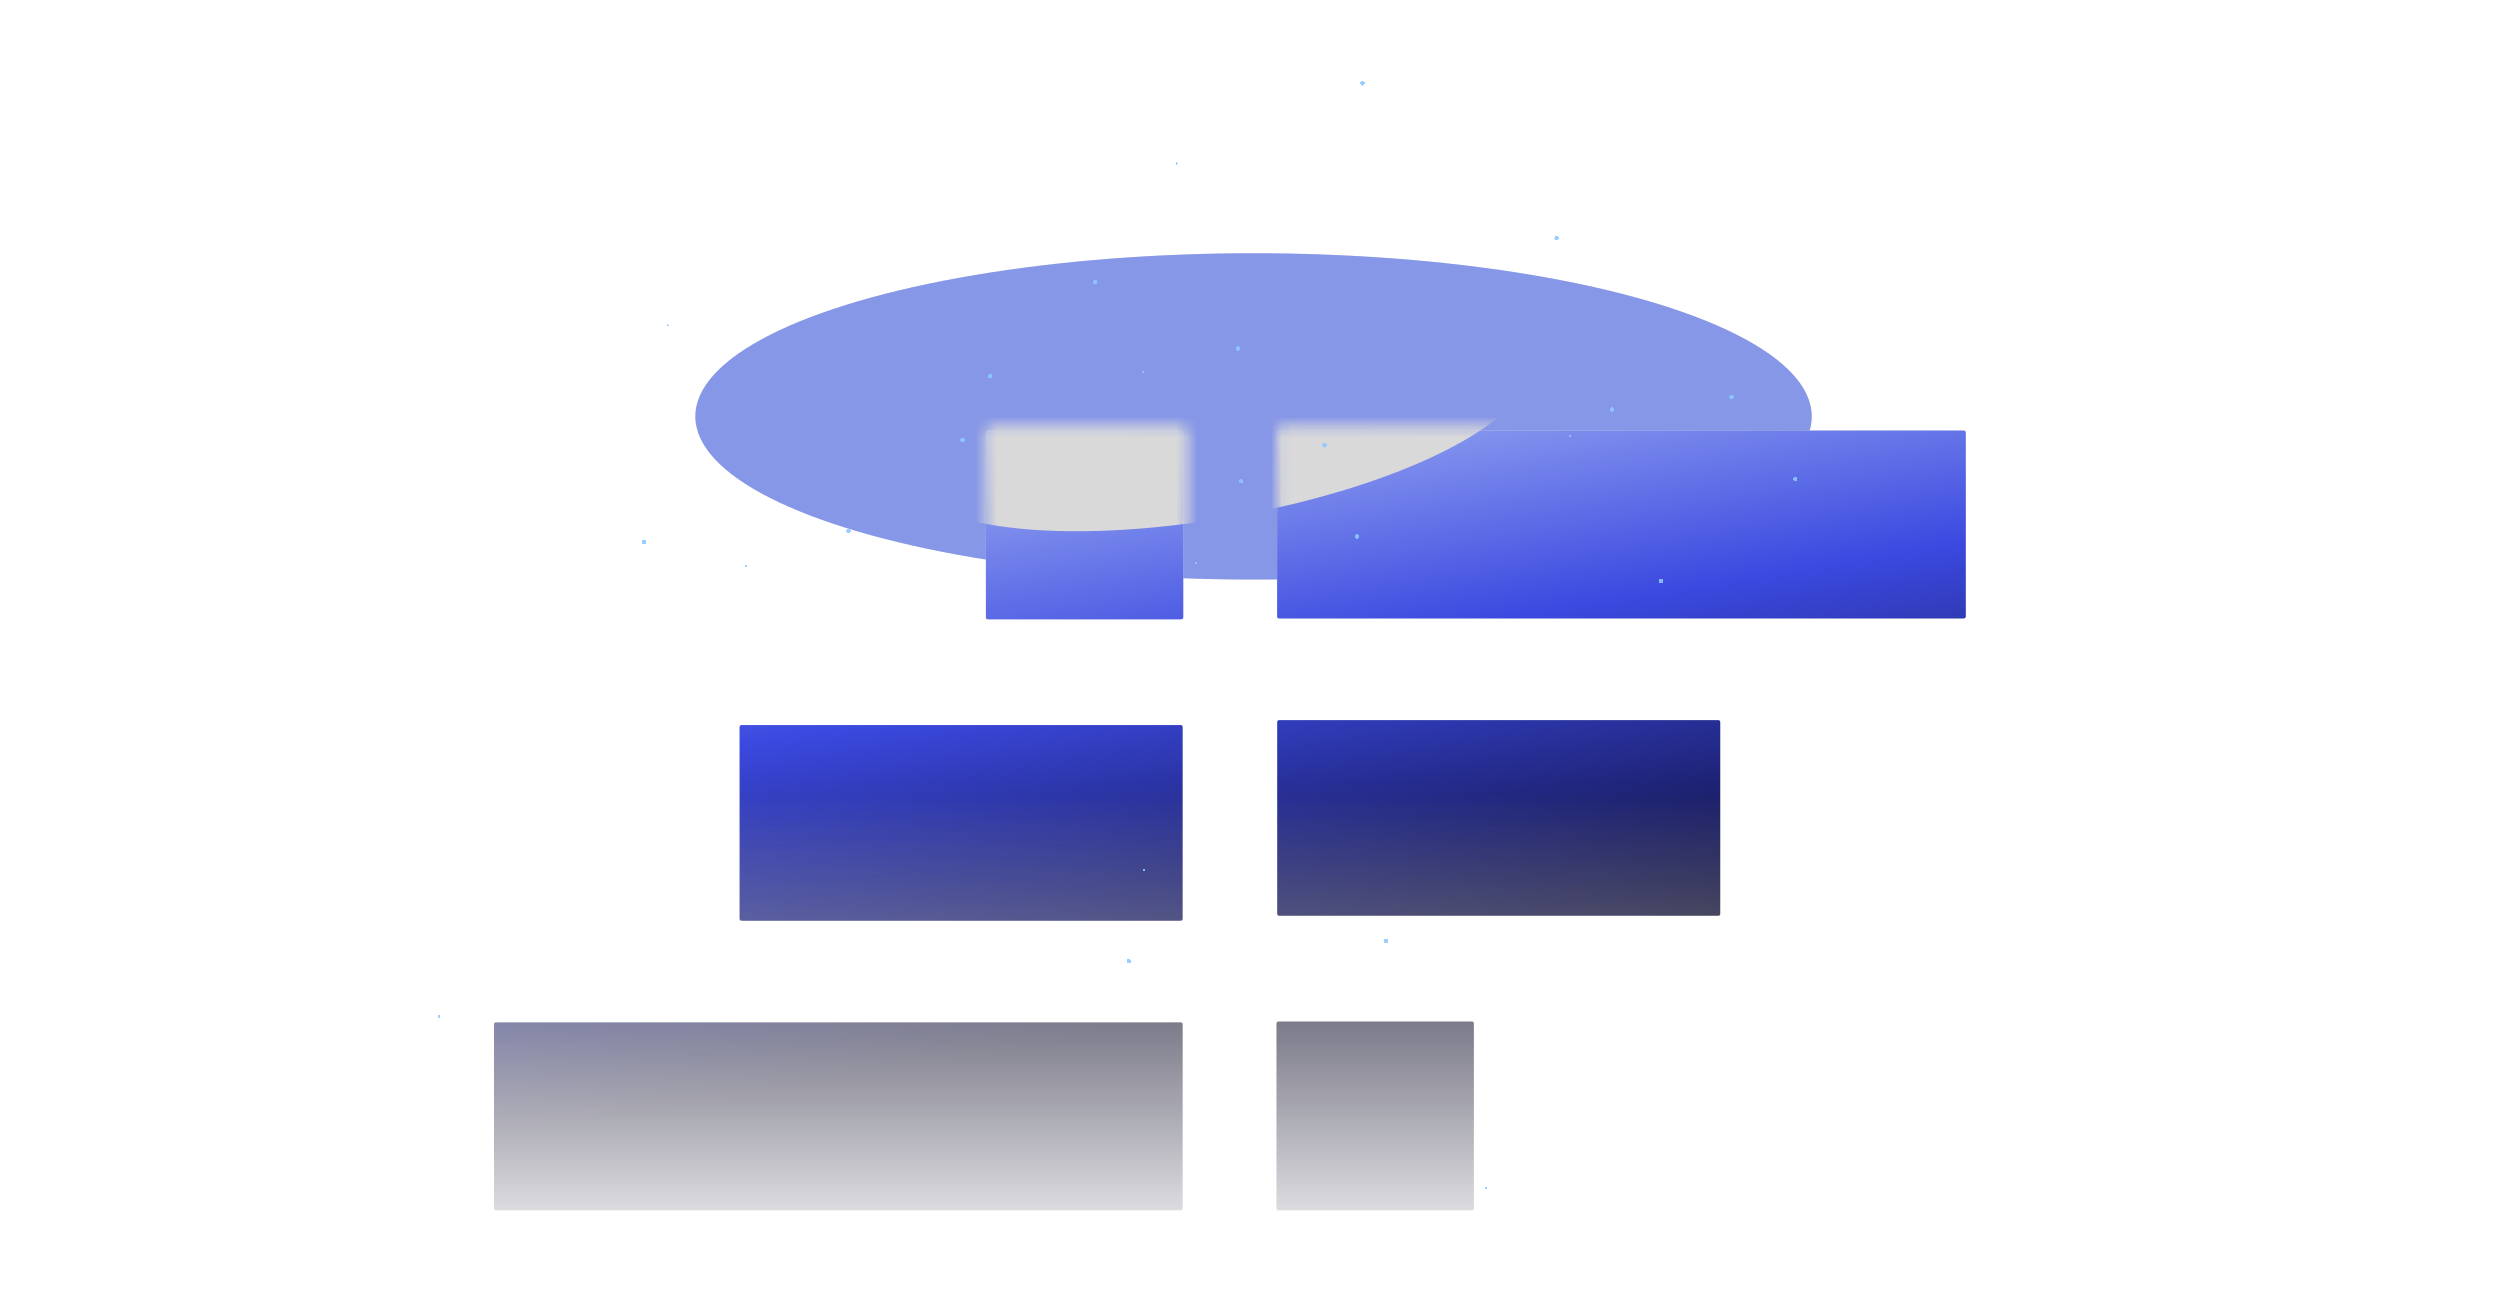 <svg width="237" height="123" viewBox="0 0 237 123" fill="none" xmlns="http://www.w3.org/2000/svg">
    <g opacity="0.4" filter="url(#filter0_f_3001_9148)">
    <ellipse cx="118.836" cy="39.475" rx="52.916" ry="15.468" fill="#435CDA"/>
    </g>
    <g opacity="0.4" filter="url(#filter1_f_3001_9148)">
    <ellipse cx="118.836" cy="39.475" rx="52.916" ry="15.468" fill="#435CDA"/>
    </g>
    <mask id="mask0_3001_9148" style="mask-type:alpha" maskUnits="userSpaceOnUse" x="32" y="23" width="170" height="100">
    <rect x="32.055" y="23.03" width="169.33" height="99.97" fill="url(#paint0_linear_3001_9148)"/>
    </mask>
    <g mask="url(#mask0_3001_9148)">
    <g filter="url(#filter2_i_3001_9148)">
    <path fill-rule="evenodd" clip-rule="evenodd" d="M93.952 40.614C93.852 40.614 93.802 40.614 93.763 40.634C93.73 40.651 93.702 40.678 93.685 40.712C93.666 40.75 93.666 40.8 93.666 40.9V58.221C93.666 58.321 93.666 58.371 93.685 58.409C93.702 58.443 93.73 58.47 93.763 58.487C93.802 58.507 93.852 58.507 93.952 58.507H112.09C112.19 58.507 112.24 58.507 112.278 58.487C112.312 58.47 112.339 58.443 112.356 58.409C112.376 58.371 112.376 58.321 112.376 58.221V40.9C112.376 40.8 112.376 40.75 112.356 40.712C112.339 40.678 112.312 40.651 112.278 40.634C112.24 40.614 112.19 40.614 112.09 40.614H93.952ZM186.273 40.614C186.373 40.614 186.423 40.614 186.461 40.634C186.495 40.651 186.522 40.678 186.539 40.712C186.559 40.75 186.559 40.8 186.559 40.9V58.14C186.559 58.24 186.559 58.29 186.539 58.329C186.522 58.362 186.495 58.389 186.461 58.407C186.423 58.426 186.373 58.426 186.273 58.426H121.56C121.46 58.426 121.41 58.426 121.372 58.407C121.339 58.389 121.311 58.362 121.294 58.329C121.275 58.29 121.275 58.24 121.275 58.14V40.9C121.275 40.8 121.275 40.75 121.294 40.712C121.311 40.678 121.339 40.651 121.372 40.634C121.41 40.614 121.46 40.614 121.56 40.614H186.273ZM47.319 114.529C47.219 114.529 47.169 114.529 47.131 114.51C47.097 114.493 47.07 114.465 47.053 114.432C47.033 114.394 47.033 114.344 47.033 114.244V97.003C47.033 96.903 47.033 96.853 47.053 96.815C47.07 96.781 47.097 96.754 47.131 96.737C47.169 96.718 47.219 96.718 47.319 96.718H112.031C112.131 96.718 112.181 96.718 112.219 96.737C112.253 96.754 112.28 96.781 112.298 96.815C112.317 96.853 112.317 96.903 112.317 97.003V114.244C112.317 114.344 112.317 114.394 112.298 114.432C112.28 114.465 112.253 114.493 112.219 114.51C112.181 114.529 112.131 114.529 112.031 114.529H47.319ZM70.604 68.534C70.504 68.534 70.454 68.534 70.416 68.553C70.382 68.57 70.355 68.598 70.338 68.631C70.318 68.67 70.318 68.72 70.318 68.82V86.794C70.318 86.894 70.318 86.944 70.338 86.982C70.355 87.016 70.382 87.043 70.416 87.06C70.454 87.08 70.504 87.08 70.604 87.08H112.03C112.13 87.08 112.18 87.08 112.218 87.06C112.252 87.043 112.279 87.016 112.296 86.982C112.316 86.944 112.316 86.894 112.316 86.794V68.82C112.316 68.72 112.316 68.67 112.296 68.631C112.279 68.598 112.252 68.57 112.218 68.553C112.18 68.534 112.13 68.534 112.03 68.534H70.604ZM162.995 68.065C163.095 68.065 163.145 68.065 163.184 68.084C163.217 68.101 163.245 68.129 163.262 68.162C163.281 68.201 163.281 68.251 163.281 68.351V86.325C163.281 86.425 163.281 86.475 163.262 86.513C163.245 86.547 163.217 86.574 163.184 86.591C163.145 86.611 163.095 86.611 162.995 86.611H121.569C121.469 86.611 121.419 86.611 121.381 86.591C121.347 86.574 121.32 86.547 121.303 86.513C121.283 86.475 121.283 86.425 121.283 86.325V68.351C121.283 68.251 121.283 68.201 121.303 68.162C121.32 68.129 121.347 68.101 121.381 68.084C121.419 68.065 121.469 68.065 121.569 68.065H162.995ZM139.64 96.637C139.74 96.637 139.79 96.637 139.828 96.657C139.862 96.674 139.889 96.701 139.906 96.735C139.926 96.773 139.926 96.823 139.926 96.923V114.244C139.926 114.344 139.926 114.394 139.906 114.432C139.889 114.466 139.862 114.493 139.828 114.51C139.79 114.53 139.74 114.53 139.64 114.53H121.501C121.401 114.53 121.351 114.53 121.313 114.51C121.28 114.493 121.252 114.466 121.235 114.432C121.216 114.394 121.216 114.344 121.216 114.244V96.923C121.216 96.823 121.216 96.773 121.235 96.735C121.252 96.701 121.28 96.674 121.313 96.657C121.351 96.637 121.401 96.637 121.501 96.637H139.64Z" fill="#D9D9D9"/>
    <path fill-rule="evenodd" clip-rule="evenodd" d="M93.952 40.614C93.852 40.614 93.802 40.614 93.763 40.634C93.73 40.651 93.702 40.678 93.685 40.712C93.666 40.75 93.666 40.8 93.666 40.9V58.221C93.666 58.321 93.666 58.371 93.685 58.409C93.702 58.443 93.73 58.47 93.763 58.487C93.802 58.507 93.852 58.507 93.952 58.507H112.09C112.19 58.507 112.24 58.507 112.278 58.487C112.312 58.47 112.339 58.443 112.356 58.409C112.376 58.371 112.376 58.321 112.376 58.221V40.9C112.376 40.8 112.376 40.75 112.356 40.712C112.339 40.678 112.312 40.651 112.278 40.634C112.24 40.614 112.19 40.614 112.09 40.614H93.952ZM186.273 40.614C186.373 40.614 186.423 40.614 186.461 40.634C186.495 40.651 186.522 40.678 186.539 40.712C186.559 40.75 186.559 40.8 186.559 40.9V58.14C186.559 58.24 186.559 58.29 186.539 58.329C186.522 58.362 186.495 58.389 186.461 58.407C186.423 58.426 186.373 58.426 186.273 58.426H121.56C121.46 58.426 121.41 58.426 121.372 58.407C121.339 58.389 121.311 58.362 121.294 58.329C121.275 58.29 121.275 58.24 121.275 58.14V40.9C121.275 40.8 121.275 40.75 121.294 40.712C121.311 40.678 121.339 40.651 121.372 40.634C121.41 40.614 121.46 40.614 121.56 40.614H186.273ZM47.319 114.529C47.219 114.529 47.169 114.529 47.131 114.51C47.097 114.493 47.07 114.465 47.053 114.432C47.033 114.394 47.033 114.344 47.033 114.244V97.003C47.033 96.903 47.033 96.853 47.053 96.815C47.07 96.781 47.097 96.754 47.131 96.737C47.169 96.718 47.219 96.718 47.319 96.718H112.031C112.131 96.718 112.181 96.718 112.219 96.737C112.253 96.754 112.28 96.781 112.298 96.815C112.317 96.853 112.317 96.903 112.317 97.003V114.244C112.317 114.344 112.317 114.394 112.298 114.432C112.28 114.465 112.253 114.493 112.219 114.51C112.181 114.529 112.131 114.529 112.031 114.529H47.319ZM70.604 68.534C70.504 68.534 70.454 68.534 70.416 68.553C70.382 68.57 70.355 68.598 70.338 68.631C70.318 68.67 70.318 68.72 70.318 68.82V86.794C70.318 86.894 70.318 86.944 70.338 86.982C70.355 87.016 70.382 87.043 70.416 87.06C70.454 87.08 70.504 87.08 70.604 87.08H112.03C112.13 87.08 112.18 87.08 112.218 87.06C112.252 87.043 112.279 87.016 112.296 86.982C112.316 86.944 112.316 86.894 112.316 86.794V68.82C112.316 68.72 112.316 68.67 112.296 68.631C112.279 68.598 112.252 68.57 112.218 68.553C112.18 68.534 112.13 68.534 112.03 68.534H70.604ZM162.995 68.065C163.095 68.065 163.145 68.065 163.184 68.084C163.217 68.101 163.245 68.129 163.262 68.162C163.281 68.201 163.281 68.251 163.281 68.351V86.325C163.281 86.425 163.281 86.475 163.262 86.513C163.245 86.547 163.217 86.574 163.184 86.591C163.145 86.611 163.095 86.611 162.995 86.611H121.569C121.469 86.611 121.419 86.611 121.381 86.591C121.347 86.574 121.32 86.547 121.303 86.513C121.283 86.475 121.283 86.425 121.283 86.325V68.351C121.283 68.251 121.283 68.201 121.303 68.162C121.32 68.129 121.347 68.101 121.381 68.084C121.419 68.065 121.469 68.065 121.569 68.065H162.995ZM139.64 96.637C139.74 96.637 139.79 96.637 139.828 96.657C139.862 96.674 139.889 96.701 139.906 96.735C139.926 96.773 139.926 96.823 139.926 96.923V114.244C139.926 114.344 139.926 114.394 139.906 114.432C139.889 114.466 139.862 114.493 139.828 114.51C139.79 114.53 139.74 114.53 139.64 114.53H121.501C121.401 114.53 121.351 114.53 121.313 114.51C121.28 114.493 121.252 114.466 121.235 114.432C121.216 114.394 121.216 114.344 121.216 114.244V96.923C121.216 96.823 121.216 96.773 121.235 96.735C121.252 96.701 121.28 96.674 121.313 96.657C121.351 96.637 121.401 96.637 121.501 96.637H139.64Z" fill="url(#paint1_linear_3001_9148)"/>
    </g>
    <mask id="mask1_3001_9148" style="mask-type:alpha" maskUnits="userSpaceOnUse" x="47" y="40" width="140" height="75">
    <path fill-rule="evenodd" clip-rule="evenodd" d="M93.952 40.614C93.852 40.614 93.802 40.614 93.763 40.634C93.73 40.651 93.703 40.678 93.686 40.712C93.666 40.75 93.666 40.8 93.666 40.9V58.221C93.666 58.321 93.666 58.371 93.686 58.409C93.703 58.443 93.73 58.47 93.763 58.487C93.802 58.507 93.852 58.507 93.952 58.507H112.09C112.19 58.507 112.24 58.507 112.278 58.487C112.312 58.47 112.339 58.443 112.356 58.409C112.376 58.371 112.376 58.321 112.376 58.221V40.9C112.376 40.8 112.376 40.75 112.356 40.712C112.339 40.678 112.312 40.651 112.278 40.634C112.24 40.614 112.19 40.614 112.09 40.614H93.952ZM186.273 40.614C186.373 40.614 186.423 40.614 186.461 40.634C186.495 40.651 186.522 40.678 186.539 40.712C186.559 40.75 186.559 40.8 186.559 40.9V58.14C186.559 58.24 186.559 58.29 186.539 58.329C186.522 58.362 186.495 58.389 186.461 58.407C186.423 58.426 186.373 58.426 186.273 58.426H121.56C121.46 58.426 121.41 58.426 121.372 58.407C121.339 58.389 121.311 58.362 121.294 58.329C121.275 58.29 121.275 58.24 121.275 58.14V40.9C121.275 40.8 121.275 40.75 121.294 40.712C121.311 40.678 121.339 40.651 121.372 40.634C121.41 40.614 121.46 40.614 121.56 40.614H186.273ZM47.321 114.529C47.221 114.529 47.171 114.529 47.133 114.51C47.099 114.493 47.072 114.465 47.055 114.432C47.035 114.394 47.035 114.344 47.035 114.244V97.003C47.035 96.903 47.035 96.853 47.055 96.815C47.072 96.781 47.099 96.754 47.133 96.737C47.171 96.718 47.221 96.718 47.321 96.718H112.033C112.133 96.718 112.183 96.718 112.222 96.737C112.255 96.754 112.282 96.781 112.3 96.815C112.319 96.853 112.319 96.903 112.319 97.003V114.244C112.319 114.344 112.319 114.394 112.3 114.432C112.282 114.465 112.255 114.493 112.222 114.51C112.183 114.529 112.133 114.529 112.033 114.529H47.321ZM70.604 68.534C70.504 68.534 70.454 68.534 70.416 68.553C70.382 68.57 70.355 68.598 70.338 68.631C70.318 68.67 70.318 68.72 70.318 68.82V86.794C70.318 86.894 70.318 86.944 70.338 86.982C70.355 87.016 70.382 87.043 70.416 87.06C70.454 87.08 70.504 87.08 70.604 87.08H112.03C112.13 87.08 112.18 87.08 112.219 87.06C112.252 87.043 112.279 87.016 112.297 86.982C112.316 86.944 112.316 86.894 112.316 86.794V68.82C112.316 68.72 112.316 68.67 112.297 68.631C112.279 68.598 112.252 68.57 112.219 68.553C112.18 68.534 112.13 68.534 112.03 68.534H70.604ZM162.995 68.065C163.096 68.065 163.146 68.065 163.184 68.084C163.217 68.102 163.245 68.129 163.262 68.162C163.281 68.201 163.281 68.251 163.281 68.351V86.325C163.281 86.425 163.281 86.475 163.262 86.513C163.245 86.547 163.217 86.574 163.184 86.591C163.146 86.611 163.096 86.611 162.995 86.611H121.569C121.469 86.611 121.419 86.611 121.381 86.591C121.347 86.574 121.32 86.547 121.303 86.513C121.284 86.475 121.284 86.425 121.284 86.325V68.351C121.284 68.251 121.284 68.201 121.303 68.162C121.32 68.129 121.347 68.102 121.381 68.084C121.419 68.065 121.469 68.065 121.569 68.065H162.995ZM139.64 96.637C139.74 96.637 139.79 96.637 139.828 96.657C139.862 96.674 139.889 96.701 139.906 96.735C139.926 96.773 139.926 96.823 139.926 96.923V114.244C139.926 114.344 139.926 114.394 139.906 114.432C139.889 114.466 139.862 114.493 139.828 114.51C139.79 114.53 139.74 114.53 139.64 114.53H121.502C121.402 114.53 121.352 114.53 121.313 114.51C121.28 114.493 121.252 114.466 121.235 114.432C121.216 114.394 121.216 114.344 121.216 114.244V96.923C121.216 96.823 121.216 96.773 121.235 96.735C121.252 96.701 121.28 96.674 121.313 96.657C121.352 96.637 121.402 96.637 121.502 96.637H139.64Z" fill="#D9D9D9"/>
    <path fill-rule="evenodd" clip-rule="evenodd" d="M93.952 40.614C93.852 40.614 93.802 40.614 93.763 40.634C93.73 40.651 93.703 40.678 93.686 40.712C93.666 40.75 93.666 40.8 93.666 40.9V58.221C93.666 58.321 93.666 58.371 93.686 58.409C93.703 58.443 93.73 58.47 93.763 58.487C93.802 58.507 93.852 58.507 93.952 58.507H112.09C112.19 58.507 112.24 58.507 112.278 58.487C112.312 58.47 112.339 58.443 112.356 58.409C112.376 58.371 112.376 58.321 112.376 58.221V40.9C112.376 40.8 112.376 40.75 112.356 40.712C112.339 40.678 112.312 40.651 112.278 40.634C112.24 40.614 112.19 40.614 112.09 40.614H93.952ZM186.273 40.614C186.373 40.614 186.423 40.614 186.461 40.634C186.495 40.651 186.522 40.678 186.539 40.712C186.559 40.75 186.559 40.8 186.559 40.9V58.14C186.559 58.24 186.559 58.29 186.539 58.329C186.522 58.362 186.495 58.389 186.461 58.407C186.423 58.426 186.373 58.426 186.273 58.426H121.56C121.46 58.426 121.41 58.426 121.372 58.407C121.339 58.389 121.311 58.362 121.294 58.329C121.275 58.29 121.275 58.24 121.275 58.14V40.9C121.275 40.8 121.275 40.75 121.294 40.712C121.311 40.678 121.339 40.651 121.372 40.634C121.41 40.614 121.46 40.614 121.56 40.614H186.273ZM47.321 114.529C47.221 114.529 47.171 114.529 47.133 114.51C47.099 114.493 47.072 114.465 47.055 114.432C47.035 114.394 47.035 114.344 47.035 114.244V97.003C47.035 96.903 47.035 96.853 47.055 96.815C47.072 96.781 47.099 96.754 47.133 96.737C47.171 96.718 47.221 96.718 47.321 96.718H112.033C112.133 96.718 112.183 96.718 112.222 96.737C112.255 96.754 112.282 96.781 112.3 96.815C112.319 96.853 112.319 96.903 112.319 97.003V114.244C112.319 114.344 112.319 114.394 112.3 114.432C112.282 114.465 112.255 114.493 112.222 114.51C112.183 114.529 112.133 114.529 112.033 114.529H47.321ZM70.604 68.534C70.504 68.534 70.454 68.534 70.416 68.553C70.382 68.57 70.355 68.598 70.338 68.631C70.318 68.67 70.318 68.72 70.318 68.82V86.794C70.318 86.894 70.318 86.944 70.338 86.982C70.355 87.016 70.382 87.043 70.416 87.06C70.454 87.08 70.504 87.08 70.604 87.08H112.03C112.13 87.08 112.18 87.08 112.219 87.06C112.252 87.043 112.279 87.016 112.297 86.982C112.316 86.944 112.316 86.894 112.316 86.794V68.82C112.316 68.72 112.316 68.67 112.297 68.631C112.279 68.598 112.252 68.57 112.219 68.553C112.18 68.534 112.13 68.534 112.03 68.534H70.604ZM162.995 68.065C163.096 68.065 163.146 68.065 163.184 68.084C163.217 68.102 163.245 68.129 163.262 68.162C163.281 68.201 163.281 68.251 163.281 68.351V86.325C163.281 86.425 163.281 86.475 163.262 86.513C163.245 86.547 163.217 86.574 163.184 86.591C163.146 86.611 163.096 86.611 162.995 86.611H121.569C121.469 86.611 121.419 86.611 121.381 86.591C121.347 86.574 121.32 86.547 121.303 86.513C121.284 86.475 121.284 86.425 121.284 86.325V68.351C121.284 68.251 121.284 68.201 121.303 68.162C121.32 68.129 121.347 68.102 121.381 68.084C121.419 68.065 121.469 68.065 121.569 68.065H162.995ZM139.64 96.637C139.74 96.637 139.79 96.637 139.828 96.657C139.862 96.674 139.889 96.701 139.906 96.735C139.926 96.773 139.926 96.823 139.926 96.923V114.244C139.926 114.344 139.926 114.394 139.906 114.432C139.889 114.466 139.862 114.493 139.828 114.51C139.79 114.53 139.74 114.53 139.64 114.53H121.502C121.402 114.53 121.352 114.53 121.313 114.51C121.28 114.493 121.252 114.466 121.235 114.432C121.216 114.394 121.216 114.344 121.216 114.244V96.923C121.216 96.823 121.216 96.773 121.235 96.735C121.252 96.701 121.28 96.674 121.313 96.657C121.352 96.637 121.402 96.637 121.502 96.637H139.64Z" fill="url(#paint2_linear_3001_9148)"/>
    </mask>
    <g mask="url(#mask1_3001_9148)">
    <g filter="url(#filter3_f_3001_9148)">
    <ellipse cx="29.968" cy="9.293" rx="29.968" ry="9.293" transform="matrix(0.984 -0.177 0.193 0.981 84.027 36.002)" fill="#D9D9D9"/>
    </g>
    </g>
    </g>
    <g filter="url(#filter4_d_3001_9148)">
    <circle cx="148.811" cy="41.343" r="0.108" fill="#8EC9FF" fill-opacity="0.88" shape-rendering="crispEdges"/>
    </g>
    <g filter="url(#filter5_d_3001_9148)">
    <circle cx="108.454" cy="82.446" r="0.108" fill="#8EC9FF" fill-opacity="0.88" shape-rendering="crispEdges"/>
    </g>
    <g filter="url(#filter6_d_3001_9148)">
    <circle cx="140.874" cy="112.618" r="0.128" fill="#8EC9FF" fill-opacity="0.88" shape-rendering="crispEdges"/>
    </g>
    <g filter="url(#filter7_d_3001_9148)">
    <circle cx="152.806" cy="38.826" r="0.216" fill="#8EC9FF" fill-opacity="0.88" shape-rendering="crispEdges"/>
    </g>
    <g filter="url(#filter8_d_3001_9148)">
    <circle cx="164.144" cy="37.638" r="0.216" fill="#8EC9FF" fill-opacity="0.88" shape-rendering="crispEdges"/>
    </g>
    <g filter="url(#filter9_d_3001_9148)">
    <circle cx="157.47" cy="55.06" r="0.216" fill="#8EC9FF" fill-opacity="0.88" shape-rendering="crispEdges"/>
    </g>
    <g filter="url(#filter10_d_3001_9148)">
    <circle cx="170.193" cy="45.413" r="0.216" fill="#8EC9FF" fill-opacity="0.88" shape-rendering="crispEdges"/>
    </g>
    <g filter="url(#filter11_d_3001_9148)">
    <circle cx="125.562" cy="42.221" r="0.216" fill="#8EC9FF" fill-opacity="0.88" shape-rendering="crispEdges"/>
    </g>
    <g filter="url(#filter12_d_3001_9148)">
    <circle cx="107.011" cy="91.118" r="0.216" fill="#8EC9FF" fill-opacity="0.88" shape-rendering="crispEdges"/>
    </g>
    <g filter="url(#filter13_d_3001_9148)">
    <circle cx="131.388" cy="89.203" r="0.216" fill="#8EC9FF" fill-opacity="0.88" shape-rendering="crispEdges"/>
    </g>
    <g filter="url(#filter14_d_3001_9148)">
    <circle cx="129.171" cy="7.895" r="0.216" fill="#8EC9FF" fill-opacity="0.88" shape-rendering="crispEdges"/>
    </g>
    <g filter="url(#filter15_d_3001_9148)">
    <circle cx="111.555" cy="15.501" r="0.108" fill="#8EC9FF" fill-opacity="0.88" shape-rendering="crispEdges"/>
    </g>
    <g filter="url(#filter16_d_3001_9148)">
    <circle cx="103.814" cy="26.761" r="0.216" fill="#8EC9FF" fill-opacity="0.88" shape-rendering="crispEdges"/>
    </g>
    <g filter="url(#filter17_d_3001_9148)">
    <circle cx="117.38" cy="33.05" r="0.216" fill="#8EC9FF" fill-opacity="0.88" shape-rendering="crispEdges"/>
    </g>
    <g filter="url(#filter18_d_3001_9148)">
    <circle cx="0.108" cy="0.108" r="0.108" transform="matrix(-1 0 0 1 113.453 53.272)" fill="#8EC9FF" fill-opacity="0.88" shape-rendering="crispEdges"/>
    </g>
    <g filter="url(#filter19_d_3001_9148)">
    <circle cx="0.128" cy="0.128" r="0.128" transform="matrix(-1 0 0 1 41.754 96.245)" fill="#8EC9FF" fill-opacity="0.88" shape-rendering="crispEdges"/>
    </g>
    <g filter="url(#filter20_d_3001_9148)">
    <circle cx="0.216" cy="0.216" r="0.216" transform="matrix(-1 0 0 1 91.455 41.48)" fill="#8EC9FF" fill-opacity="0.88" shape-rendering="crispEdges"/>
    </g>
    <g filter="url(#filter21_d_3001_9148)">
    <circle cx="0.216" cy="0.216" r="0.216" transform="matrix(-1 0 0 1 61.264 51.176)" fill="#8EC9FF" fill-opacity="0.88" shape-rendering="crispEdges"/>
    </g>
    <g filter="url(#filter22_d_3001_9148)">
    <circle cx="0.216" cy="0.216" r="0.216" transform="matrix(-1 0 0 1 147.791 22.352)" fill="#8EC9FF" fill-opacity="0.88" shape-rendering="crispEdges"/>
    </g>
    <g filter="url(#filter23_d_3001_9148)">
    <circle cx="0.216" cy="0.216" r="0.216" transform="matrix(-1 0 0 1 94.074 35.454)" fill="#8EC9FF" fill-opacity="0.88" shape-rendering="crispEdges"/>
    </g>
    <g filter="url(#filter24_d_3001_9148)">
    <circle cx="0.108" cy="0.108" r="0.108" transform="matrix(-1 0 0 1 70.84 53.534)" fill="#8EC9FF" fill-opacity="0.88" shape-rendering="crispEdges"/>
    </g>
    <g filter="url(#filter25_d_3001_9148)">
    <circle cx="0.216" cy="0.216" r="0.216" transform="matrix(-1 0 0 1 117.861 45.411)" fill="#8EC9FF" fill-opacity="0.88" shape-rendering="crispEdges"/>
    </g>
    <g filter="url(#filter26_d_3001_9148)">
    <circle cx="0.108" cy="0.108" r="0.108" transform="matrix(-1 0 0 1 63.406 30.737)" fill="#8EC9FF" fill-opacity="0.88" shape-rendering="crispEdges"/>
    </g>
    <g filter="url(#filter27_d_3001_9148)">
    <circle cx="0.108" cy="0.108" r="0.108" transform="matrix(-1 0 0 1 108.475 35.192)" fill="#8EC9FF" fill-opacity="0.88" shape-rendering="crispEdges"/>
    </g>
    <g filter="url(#filter28_d_3001_9148)">
    <circle cx="0.216" cy="0.216" r="0.216" transform="matrix(-1 0 0 1 80.652 50.127)" fill="#8EC9FF" fill-opacity="0.88" shape-rendering="crispEdges"/>
    </g>
    <g filter="url(#filter29_d_3001_9148)">
    <circle cx="0.216" cy="0.216" r="0.216" transform="matrix(-1 0 0 1 128.865 50.651)" fill="#8EC9FF" fill-opacity="0.88" shape-rendering="crispEdges"/>
    </g>
    <defs>
    <filter id="filter0_f_3001_9148" x="0.793" y="-41.12" width="236.086" height="161.189" filterUnits="userSpaceOnUse" color-interpolation-filters="sRGB">
    <feFlood flood-opacity="0" result="BackgroundImageFix"/>
    <feBlend mode="normal" in="SourceGraphic" in2="BackgroundImageFix" result="shape"/>
    <feGaussianBlur stdDeviation="32.563" result="effect1_foregroundBlur_3001_9148"/>
    </filter>
    <filter id="filter1_f_3001_9148" x="0.793" y="-41.12" width="236.086" height="161.189" filterUnits="userSpaceOnUse" color-interpolation-filters="sRGB">
    <feFlood flood-opacity="0" result="BackgroundImageFix"/>
    <feBlend mode="normal" in="SourceGraphic" in2="BackgroundImageFix" result="shape"/>
    <feGaussianBlur stdDeviation="32.563" result="effect1_foregroundBlur_3001_9148"/>
    </filter>
    <filter id="filter2_i_3001_9148" x="46.83" y="40.614" width="139.728" height="74.118" filterUnits="userSpaceOnUse" color-interpolation-filters="sRGB">
    <feFlood flood-opacity="0" result="BackgroundImageFix"/>
    <feBlend mode="normal" in="SourceGraphic" in2="BackgroundImageFix" result="shape"/>
    <feColorMatrix in="SourceAlpha" type="matrix" values="0 0 0 0 0 0 0 0 0 0 0 0 0 0 0 0 0 0 127 0" result="hardAlpha"/>
    <feOffset dx="-0.203" dy="0.203"/>
    <feGaussianBlur stdDeviation="0.305"/>
    <feComposite in2="hardAlpha" operator="arithmetic" k2="-1" k3="1"/>
    <feColorMatrix type="matrix" values="0 0 0 0 1 0 0 0 0 1 0 0 0 0 1 0 0 0 0.23 0"/>
    <feBlend mode="normal" in2="shape" result="effect1_innerShadow_3001_9148"/>
    </filter>
    <filter id="filter3_f_3001_9148" x="76.001" y="19.498" width="78.64" height="40.636" filterUnits="userSpaceOnUse" color-interpolation-filters="sRGB">
    <feFlood flood-opacity="0" result="BackgroundImageFix"/>
    <feBlend mode="normal" in="SourceGraphic" in2="BackgroundImageFix" result="shape"/>
    <feGaussianBlur stdDeviation="4.885" result="effect1_foregroundBlur_3001_9148"/>
    </filter>
    <filter id="filter4_d_3001_9148" x="148.264" y="40.795" width="1.095" height="1.094" filterUnits="userSpaceOnUse" color-interpolation-filters="sRGB">
    <feFlood flood-opacity="0" result="BackgroundImageFix"/>
    <feColorMatrix in="SourceAlpha" type="matrix" values="0 0 0 0 0 0 0 0 0 0 0 0 0 0 0 0 0 0 127 0" result="hardAlpha"/>
    <feOffset/>
    <feGaussianBlur stdDeviation="0.22"/>
    <feComposite in2="hardAlpha" operator="out"/>
    <feColorMatrix type="matrix" values="0 0 0 0 0.816 0 0 0 0 0.937 0 0 0 0 0.902 0 0 0 1 0"/>
    <feBlend mode="normal" in2="BackgroundImageFix" result="effect1_dropShadow_3001_9148"/>
    <feBlend mode="normal" in="SourceGraphic" in2="effect1_dropShadow_3001_9148" result="shape"/>
    </filter>
    <filter id="filter5_d_3001_9148" x="107.906" y="81.899" width="1.095" height="1.094" filterUnits="userSpaceOnUse" color-interpolation-filters="sRGB">
    <feFlood flood-opacity="0" result="BackgroundImageFix"/>
    <feColorMatrix in="SourceAlpha" type="matrix" values="0 0 0 0 0 0 0 0 0 0 0 0 0 0 0 0 0 0 127 0" result="hardAlpha"/>
    <feOffset/>
    <feGaussianBlur stdDeviation="0.22"/>
    <feComposite in2="hardAlpha" operator="out"/>
    <feColorMatrix type="matrix" values="0 0 0 0 0.816 0 0 0 0 0.937 0 0 0 0 0.902 0 0 0 1 0"/>
    <feBlend mode="normal" in2="BackgroundImageFix" result="effect1_dropShadow_3001_9148"/>
    <feBlend mode="normal" in="SourceGraphic" in2="effect1_dropShadow_3001_9148" result="shape"/>
    </filter>
    <filter id="filter6_d_3001_9148" x="140.227" y="111.971" width="1.295" height="1.294" filterUnits="userSpaceOnUse" color-interpolation-filters="sRGB">
    <feFlood flood-opacity="0" result="BackgroundImageFix"/>
    <feColorMatrix in="SourceAlpha" type="matrix" values="0 0 0 0 0 0 0 0 0 0 0 0 0 0 0 0 0 0 127 0" result="hardAlpha"/>
    <feOffset/>
    <feGaussianBlur stdDeviation="0.26"/>
    <feComposite in2="hardAlpha" operator="out"/>
    <feColorMatrix type="matrix" values="0 0 0 0 0.816 0 0 0 0 0.937 0 0 0 0 0.902 0 0 0 1 0"/>
    <feBlend mode="normal" in2="BackgroundImageFix" result="effect1_dropShadow_3001_9148"/>
    <feBlend mode="normal" in="SourceGraphic" in2="effect1_dropShadow_3001_9148" result="shape"/>
    </filter>
    <filter id="filter7_d_3001_9148" x="152.151" y="38.171" width="1.31" height="1.31" filterUnits="userSpaceOnUse" color-interpolation-filters="sRGB">
    <feFlood flood-opacity="0" result="BackgroundImageFix"/>
    <feColorMatrix in="SourceAlpha" type="matrix" values="0 0 0 0 0 0 0 0 0 0 0 0 0 0 0 0 0 0 127 0" result="hardAlpha"/>
    <feOffset/>
    <feGaussianBlur stdDeviation="0.22"/>
    <feComposite in2="hardAlpha" operator="out"/>
    <feColorMatrix type="matrix" values="0 0 0 0 0.816 0 0 0 0 0.937 0 0 0 0 0.902 0 0 0 1 0"/>
    <feBlend mode="normal" in2="BackgroundImageFix" result="effect1_dropShadow_3001_9148"/>
    <feBlend mode="normal" in="SourceGraphic" in2="effect1_dropShadow_3001_9148" result="shape"/>
    </filter>
    <filter id="filter8_d_3001_9148" x="163.488" y="36.983" width="1.31" height="1.31" filterUnits="userSpaceOnUse" color-interpolation-filters="sRGB">
    <feFlood flood-opacity="0" result="BackgroundImageFix"/>
    <feColorMatrix in="SourceAlpha" type="matrix" values="0 0 0 0 0 0 0 0 0 0 0 0 0 0 0 0 0 0 127 0" result="hardAlpha"/>
    <feOffset/>
    <feGaussianBlur stdDeviation="0.22"/>
    <feComposite in2="hardAlpha" operator="out"/>
    <feColorMatrix type="matrix" values="0 0 0 0 0.816 0 0 0 0 0.937 0 0 0 0 0.902 0 0 0 1 0"/>
    <feBlend mode="normal" in2="BackgroundImageFix" result="effect1_dropShadow_3001_9148"/>
    <feBlend mode="normal" in="SourceGraphic" in2="effect1_dropShadow_3001_9148" result="shape"/>
    </filter>
    <filter id="filter9_d_3001_9148" x="156.815" y="54.405" width="1.31" height="1.31" filterUnits="userSpaceOnUse" color-interpolation-filters="sRGB">
    <feFlood flood-opacity="0" result="BackgroundImageFix"/>
    <feColorMatrix in="SourceAlpha" type="matrix" values="0 0 0 0 0 0 0 0 0 0 0 0 0 0 0 0 0 0 127 0" result="hardAlpha"/>
    <feOffset/>
    <feGaussianBlur stdDeviation="0.22"/>
    <feComposite in2="hardAlpha" operator="out"/>
    <feColorMatrix type="matrix" values="0 0 0 0 0.816 0 0 0 0 0.937 0 0 0 0 0.902 0 0 0 1 0"/>
    <feBlend mode="normal" in2="BackgroundImageFix" result="effect1_dropShadow_3001_9148"/>
    <feBlend mode="normal" in="SourceGraphic" in2="effect1_dropShadow_3001_9148" result="shape"/>
    </filter>
    <filter id="filter10_d_3001_9148" x="169.537" y="44.758" width="1.31" height="1.31" filterUnits="userSpaceOnUse" color-interpolation-filters="sRGB">
    <feFlood flood-opacity="0" result="BackgroundImageFix"/>
    <feColorMatrix in="SourceAlpha" type="matrix" values="0 0 0 0 0 0 0 0 0 0 0 0 0 0 0 0 0 0 127 0" result="hardAlpha"/>
    <feOffset/>
    <feGaussianBlur stdDeviation="0.22"/>
    <feComposite in2="hardAlpha" operator="out"/>
    <feColorMatrix type="matrix" values="0 0 0 0 0.816 0 0 0 0 0.937 0 0 0 0 0.902 0 0 0 1 0"/>
    <feBlend mode="normal" in2="BackgroundImageFix" result="effect1_dropShadow_3001_9148"/>
    <feBlend mode="normal" in="SourceGraphic" in2="effect1_dropShadow_3001_9148" result="shape"/>
    </filter>
    <filter id="filter11_d_3001_9148" x="124.906" y="41.565" width="1.31" height="1.31" filterUnits="userSpaceOnUse" color-interpolation-filters="sRGB">
    <feFlood flood-opacity="0" result="BackgroundImageFix"/>
    <feColorMatrix in="SourceAlpha" type="matrix" values="0 0 0 0 0 0 0 0 0 0 0 0 0 0 0 0 0 0 127 0" result="hardAlpha"/>
    <feOffset/>
    <feGaussianBlur stdDeviation="0.22"/>
    <feComposite in2="hardAlpha" operator="out"/>
    <feColorMatrix type="matrix" values="0 0 0 0 0.816 0 0 0 0 0.937 0 0 0 0 0.902 0 0 0 1 0"/>
    <feBlend mode="normal" in2="BackgroundImageFix" result="effect1_dropShadow_3001_9148"/>
    <feBlend mode="normal" in="SourceGraphic" in2="effect1_dropShadow_3001_9148" result="shape"/>
    </filter>
    <filter id="filter12_d_3001_9148" x="106.356" y="90.462" width="1.31" height="1.31" filterUnits="userSpaceOnUse" color-interpolation-filters="sRGB">
    <feFlood flood-opacity="0" result="BackgroundImageFix"/>
    <feColorMatrix in="SourceAlpha" type="matrix" values="0 0 0 0 0 0 0 0 0 0 0 0 0 0 0 0 0 0 127 0" result="hardAlpha"/>
    <feOffset/>
    <feGaussianBlur stdDeviation="0.22"/>
    <feComposite in2="hardAlpha" operator="out"/>
    <feColorMatrix type="matrix" values="0 0 0 0 0.816 0 0 0 0 0.937 0 0 0 0 0.902 0 0 0 1 0"/>
    <feBlend mode="normal" in2="BackgroundImageFix" result="effect1_dropShadow_3001_9148"/>
    <feBlend mode="normal" in="SourceGraphic" in2="effect1_dropShadow_3001_9148" result="shape"/>
    </filter>
    <filter id="filter13_d_3001_9148" x="130.733" y="88.547" width="1.31" height="1.31" filterUnits="userSpaceOnUse" color-interpolation-filters="sRGB">
    <feFlood flood-opacity="0" result="BackgroundImageFix"/>
    <feColorMatrix in="SourceAlpha" type="matrix" values="0 0 0 0 0 0 0 0 0 0 0 0 0 0 0 0 0 0 127 0" result="hardAlpha"/>
    <feOffset/>
    <feGaussianBlur stdDeviation="0.22"/>
    <feComposite in2="hardAlpha" operator="out"/>
    <feColorMatrix type="matrix" values="0 0 0 0 0.816 0 0 0 0 0.937 0 0 0 0 0.902 0 0 0 1 0"/>
    <feBlend mode="normal" in2="BackgroundImageFix" result="effect1_dropShadow_3001_9148"/>
    <feBlend mode="normal" in="SourceGraphic" in2="effect1_dropShadow_3001_9148" result="shape"/>
    </filter>
    <filter id="filter14_d_3001_9148" x="128.516" y="7.24" width="1.31" height="1.31" filterUnits="userSpaceOnUse" color-interpolation-filters="sRGB">
    <feFlood flood-opacity="0" result="BackgroundImageFix"/>
    <feColorMatrix in="SourceAlpha" type="matrix" values="0 0 0 0 0 0 0 0 0 0 0 0 0 0 0 0 0 0 127 0" result="hardAlpha"/>
    <feOffset/>
    <feGaussianBlur stdDeviation="0.22"/>
    <feComposite in2="hardAlpha" operator="out"/>
    <feColorMatrix type="matrix" values="0 0 0 0 0.816 0 0 0 0 0.937 0 0 0 0 0.902 0 0 0 1 0"/>
    <feBlend mode="normal" in2="BackgroundImageFix" result="effect1_dropShadow_3001_9148"/>
    <feBlend mode="normal" in="SourceGraphic" in2="effect1_dropShadow_3001_9148" result="shape"/>
    </filter>
    <filter id="filter15_d_3001_9148" x="111.008" y="14.954" width="1.095" height="1.094" filterUnits="userSpaceOnUse" color-interpolation-filters="sRGB">
    <feFlood flood-opacity="0" result="BackgroundImageFix"/>
    <feColorMatrix in="SourceAlpha" type="matrix" values="0 0 0 0 0 0 0 0 0 0 0 0 0 0 0 0 0 0 127 0" result="hardAlpha"/>
    <feOffset/>
    <feGaussianBlur stdDeviation="0.22"/>
    <feComposite in2="hardAlpha" operator="out"/>
    <feColorMatrix type="matrix" values="0 0 0 0 0.816 0 0 0 0 0.937 0 0 0 0 0.902 0 0 0 1 0"/>
    <feBlend mode="normal" in2="BackgroundImageFix" result="effect1_dropShadow_3001_9148"/>
    <feBlend mode="normal" in="SourceGraphic" in2="effect1_dropShadow_3001_9148" result="shape"/>
    </filter>
    <filter id="filter16_d_3001_9148" x="103.158" y="26.106" width="1.31" height="1.31" filterUnits="userSpaceOnUse" color-interpolation-filters="sRGB">
    <feFlood flood-opacity="0" result="BackgroundImageFix"/>
    <feColorMatrix in="SourceAlpha" type="matrix" values="0 0 0 0 0 0 0 0 0 0 0 0 0 0 0 0 0 0 127 0" result="hardAlpha"/>
    <feOffset/>
    <feGaussianBlur stdDeviation="0.22"/>
    <feComposite in2="hardAlpha" operator="out"/>
    <feColorMatrix type="matrix" values="0 0 0 0 0.816 0 0 0 0 0.937 0 0 0 0 0.902 0 0 0 1 0"/>
    <feBlend mode="normal" in2="BackgroundImageFix" result="effect1_dropShadow_3001_9148"/>
    <feBlend mode="normal" in="SourceGraphic" in2="effect1_dropShadow_3001_9148" result="shape"/>
    </filter>
    <filter id="filter17_d_3001_9148" x="116.725" y="32.394" width="1.31" height="1.31" filterUnits="userSpaceOnUse" color-interpolation-filters="sRGB">
    <feFlood flood-opacity="0" result="BackgroundImageFix"/>
    <feColorMatrix in="SourceAlpha" type="matrix" values="0 0 0 0 0 0 0 0 0 0 0 0 0 0 0 0 0 0 127 0" result="hardAlpha"/>
    <feOffset/>
    <feGaussianBlur stdDeviation="0.22"/>
    <feComposite in2="hardAlpha" operator="out"/>
    <feColorMatrix type="matrix" values="0 0 0 0 0.816 0 0 0 0 0.937 0 0 0 0 0.902 0 0 0 1 0"/>
    <feBlend mode="normal" in2="BackgroundImageFix" result="effect1_dropShadow_3001_9148"/>
    <feBlend mode="normal" in="SourceGraphic" in2="effect1_dropShadow_3001_9148" result="shape"/>
    </filter>
    <filter id="filter18_d_3001_9148" x="112.797" y="52.833" width="1.095" height="1.094" filterUnits="userSpaceOnUse" color-interpolation-filters="sRGB">
    <feFlood flood-opacity="0" result="BackgroundImageFix"/>
    <feColorMatrix in="SourceAlpha" type="matrix" values="0 0 0 0 0 0 0 0 0 0 0 0 0 0 0 0 0 0 127 0" result="hardAlpha"/>
    <feOffset/>
    <feGaussianBlur stdDeviation="0.22"/>
    <feComposite in2="hardAlpha" operator="out"/>
    <feColorMatrix type="matrix" values="0 0 0 0 0.816 0 0 0 0 0.937 0 0 0 0 0.902 0 0 0 1 0"/>
    <feBlend mode="normal" in2="BackgroundImageFix" result="effect1_dropShadow_3001_9148"/>
    <feBlend mode="normal" in="SourceGraphic" in2="effect1_dropShadow_3001_9148" result="shape"/>
    </filter>
    <filter id="filter19_d_3001_9148" x="40.979" y="95.725" width="1.295" height="1.294" filterUnits="userSpaceOnUse" color-interpolation-filters="sRGB">
    <feFlood flood-opacity="0" result="BackgroundImageFix"/>
    <feColorMatrix in="SourceAlpha" type="matrix" values="0 0 0 0 0 0 0 0 0 0 0 0 0 0 0 0 0 0 127 0" result="hardAlpha"/>
    <feOffset/>
    <feGaussianBlur stdDeviation="0.26"/>
    <feComposite in2="hardAlpha" operator="out"/>
    <feColorMatrix type="matrix" values="0 0 0 0 0.816 0 0 0 0 0.937 0 0 0 0 0.902 0 0 0 1 0"/>
    <feBlend mode="normal" in2="BackgroundImageFix" result="effect1_dropShadow_3001_9148"/>
    <feBlend mode="normal" in="SourceGraphic" in2="effect1_dropShadow_3001_9148" result="shape"/>
    </filter>
    <filter id="filter20_d_3001_9148" x="90.584" y="41.041" width="1.31" height="1.31" filterUnits="userSpaceOnUse" color-interpolation-filters="sRGB">
    <feFlood flood-opacity="0" result="BackgroundImageFix"/>
    <feColorMatrix in="SourceAlpha" type="matrix" values="0 0 0 0 0 0 0 0 0 0 0 0 0 0 0 0 0 0 127 0" result="hardAlpha"/>
    <feOffset/>
    <feGaussianBlur stdDeviation="0.22"/>
    <feComposite in2="hardAlpha" operator="out"/>
    <feColorMatrix type="matrix" values="0 0 0 0 0.816 0 0 0 0 0.937 0 0 0 0 0.902 0 0 0 1 0"/>
    <feBlend mode="normal" in2="BackgroundImageFix" result="effect1_dropShadow_3001_9148"/>
    <feBlend mode="normal" in="SourceGraphic" in2="effect1_dropShadow_3001_9148" result="shape"/>
    </filter>
    <filter id="filter21_d_3001_9148" x="60.393" y="50.736" width="1.31" height="1.31" filterUnits="userSpaceOnUse" color-interpolation-filters="sRGB">
    <feFlood flood-opacity="0" result="BackgroundImageFix"/>
    <feColorMatrix in="SourceAlpha" type="matrix" values="0 0 0 0 0 0 0 0 0 0 0 0 0 0 0 0 0 0 127 0" result="hardAlpha"/>
    <feOffset/>
    <feGaussianBlur stdDeviation="0.22"/>
    <feComposite in2="hardAlpha" operator="out"/>
    <feColorMatrix type="matrix" values="0 0 0 0 0.816 0 0 0 0 0.937 0 0 0 0 0.902 0 0 0 1 0"/>
    <feBlend mode="normal" in2="BackgroundImageFix" result="effect1_dropShadow_3001_9148"/>
    <feBlend mode="normal" in="SourceGraphic" in2="effect1_dropShadow_3001_9148" result="shape"/>
    </filter>
    <filter id="filter22_d_3001_9148" x="146.92" y="21.913" width="1.31" height="1.31" filterUnits="userSpaceOnUse" color-interpolation-filters="sRGB">
    <feFlood flood-opacity="0" result="BackgroundImageFix"/>
    <feColorMatrix in="SourceAlpha" type="matrix" values="0 0 0 0 0 0 0 0 0 0 0 0 0 0 0 0 0 0 127 0" result="hardAlpha"/>
    <feOffset/>
    <feGaussianBlur stdDeviation="0.22"/>
    <feComposite in2="hardAlpha" operator="out"/>
    <feColorMatrix type="matrix" values="0 0 0 0 0.816 0 0 0 0 0.937 0 0 0 0 0.902 0 0 0 1 0"/>
    <feBlend mode="normal" in2="BackgroundImageFix" result="effect1_dropShadow_3001_9148"/>
    <feBlend mode="normal" in="SourceGraphic" in2="effect1_dropShadow_3001_9148" result="shape"/>
    </filter>
    <filter id="filter23_d_3001_9148" x="93.203" y="35.015" width="1.31" height="1.31" filterUnits="userSpaceOnUse" color-interpolation-filters="sRGB">
    <feFlood flood-opacity="0" result="BackgroundImageFix"/>
    <feColorMatrix in="SourceAlpha" type="matrix" values="0 0 0 0 0 0 0 0 0 0 0 0 0 0 0 0 0 0 127 0" result="hardAlpha"/>
    <feOffset/>
    <feGaussianBlur stdDeviation="0.22"/>
    <feComposite in2="hardAlpha" operator="out"/>
    <feColorMatrix type="matrix" values="0 0 0 0 0.816 0 0 0 0 0.937 0 0 0 0 0.902 0 0 0 1 0"/>
    <feBlend mode="normal" in2="BackgroundImageFix" result="effect1_dropShadow_3001_9148"/>
    <feBlend mode="normal" in="SourceGraphic" in2="effect1_dropShadow_3001_9148" result="shape"/>
    </filter>
    <filter id="filter24_d_3001_9148" x="70.184" y="53.095" width="1.095" height="1.094" filterUnits="userSpaceOnUse" color-interpolation-filters="sRGB">
    <feFlood flood-opacity="0" result="BackgroundImageFix"/>
    <feColorMatrix in="SourceAlpha" type="matrix" values="0 0 0 0 0 0 0 0 0 0 0 0 0 0 0 0 0 0 127 0" result="hardAlpha"/>
    <feOffset/>
    <feGaussianBlur stdDeviation="0.22"/>
    <feComposite in2="hardAlpha" operator="out"/>
    <feColorMatrix type="matrix" values="0 0 0 0 0.816 0 0 0 0 0.937 0 0 0 0 0.902 0 0 0 1 0"/>
    <feBlend mode="normal" in2="BackgroundImageFix" result="effect1_dropShadow_3001_9148"/>
    <feBlend mode="normal" in="SourceGraphic" in2="effect1_dropShadow_3001_9148" result="shape"/>
    </filter>
    <filter id="filter25_d_3001_9148" x="116.99" y="44.972" width="1.31" height="1.31" filterUnits="userSpaceOnUse" color-interpolation-filters="sRGB">
    <feFlood flood-opacity="0" result="BackgroundImageFix"/>
    <feColorMatrix in="SourceAlpha" type="matrix" values="0 0 0 0 0 0 0 0 0 0 0 0 0 0 0 0 0 0 127 0" result="hardAlpha"/>
    <feOffset/>
    <feGaussianBlur stdDeviation="0.22"/>
    <feComposite in2="hardAlpha" operator="out"/>
    <feColorMatrix type="matrix" values="0 0 0 0 0.816 0 0 0 0 0.937 0 0 0 0 0.902 0 0 0 1 0"/>
    <feBlend mode="normal" in2="BackgroundImageFix" result="effect1_dropShadow_3001_9148"/>
    <feBlend mode="normal" in="SourceGraphic" in2="effect1_dropShadow_3001_9148" result="shape"/>
    </filter>
    <filter id="filter26_d_3001_9148" x="62.75" y="30.298" width="1.095" height="1.094" filterUnits="userSpaceOnUse" color-interpolation-filters="sRGB">
    <feFlood flood-opacity="0" result="BackgroundImageFix"/>
    <feColorMatrix in="SourceAlpha" type="matrix" values="0 0 0 0 0 0 0 0 0 0 0 0 0 0 0 0 0 0 127 0" result="hardAlpha"/>
    <feOffset/>
    <feGaussianBlur stdDeviation="0.22"/>
    <feComposite in2="hardAlpha" operator="out"/>
    <feColorMatrix type="matrix" values="0 0 0 0 0.816 0 0 0 0 0.937 0 0 0 0 0.902 0 0 0 1 0"/>
    <feBlend mode="normal" in2="BackgroundImageFix" result="effect1_dropShadow_3001_9148"/>
    <feBlend mode="normal" in="SourceGraphic" in2="effect1_dropShadow_3001_9148" result="shape"/>
    </filter>
    <filter id="filter27_d_3001_9148" x="107.819" y="34.753" width="1.095" height="1.094" filterUnits="userSpaceOnUse" color-interpolation-filters="sRGB">
    <feFlood flood-opacity="0" result="BackgroundImageFix"/>
    <feColorMatrix in="SourceAlpha" type="matrix" values="0 0 0 0 0 0 0 0 0 0 0 0 0 0 0 0 0 0 127 0" result="hardAlpha"/>
    <feOffset/>
    <feGaussianBlur stdDeviation="0.22"/>
    <feComposite in2="hardAlpha" operator="out"/>
    <feColorMatrix type="matrix" values="0 0 0 0 0.816 0 0 0 0 0.937 0 0 0 0 0.902 0 0 0 1 0"/>
    <feBlend mode="normal" in2="BackgroundImageFix" result="effect1_dropShadow_3001_9148"/>
    <feBlend mode="normal" in="SourceGraphic" in2="effect1_dropShadow_3001_9148" result="shape"/>
    </filter>
    <filter id="filter28_d_3001_9148" x="79.781" y="49.688" width="1.31" height="1.31" filterUnits="userSpaceOnUse" color-interpolation-filters="sRGB">
    <feFlood flood-opacity="0" result="BackgroundImageFix"/>
    <feColorMatrix in="SourceAlpha" type="matrix" values="0 0 0 0 0 0 0 0 0 0 0 0 0 0 0 0 0 0 127 0" result="hardAlpha"/>
    <feOffset/>
    <feGaussianBlur stdDeviation="0.22"/>
    <feComposite in2="hardAlpha" operator="out"/>
    <feColorMatrix type="matrix" values="0 0 0 0 0.816 0 0 0 0 0.937 0 0 0 0 0.902 0 0 0 1 0"/>
    <feBlend mode="normal" in2="BackgroundImageFix" result="effect1_dropShadow_3001_9148"/>
    <feBlend mode="normal" in="SourceGraphic" in2="effect1_dropShadow_3001_9148" result="shape"/>
    </filter>
    <filter id="filter29_d_3001_9148" x="127.994" y="50.212" width="1.31" height="1.31" filterUnits="userSpaceOnUse" color-interpolation-filters="sRGB">
    <feFlood flood-opacity="0" result="BackgroundImageFix"/>
    <feColorMatrix in="SourceAlpha" type="matrix" values="0 0 0 0 0 0 0 0 0 0 0 0 0 0 0 0 0 0 127 0" result="hardAlpha"/>
    <feOffset/>
    <feGaussianBlur stdDeviation="0.22"/>
    <feComposite in2="hardAlpha" operator="out"/>
    <feColorMatrix type="matrix" values="0 0 0 0 0.816 0 0 0 0 0.937 0 0 0 0 0.902 0 0 0 1 0"/>
    <feBlend mode="normal" in2="BackgroundImageFix" result="effect1_dropShadow_3001_9148"/>
    <feBlend mode="normal" in="SourceGraphic" in2="effect1_dropShadow_3001_9148" result="shape"/>
    </filter>
    <linearGradient id="paint0_linear_3001_9148" x1="116.72" y1="23.03" x2="116.72" y2="123" gradientUnits="userSpaceOnUse">
    <stop offset="0.523" stop-color="white"/>
    <stop offset="0.984" stop-color="white" stop-opacity="0"/>
    </linearGradient>
    <linearGradient id="paint1_linear_3001_9148" x1="88.806" y1="24.989" x2="100.915" y2="98.611" gradientUnits="userSpaceOnUse">
    <stop stop-color="#E0F4FF"/>
    <stop offset="0.56" stop-color="#3B49E0"/>
    <stop offset="1" stop-color="#070521"/>
    </linearGradient>
    <linearGradient id="paint2_linear_3001_9148" x1="88.807" y1="24.989" x2="100.917" y2="98.611" gradientUnits="userSpaceOnUse">
    <stop stop-color="#E0F4FF"/>
    <stop offset="0.56" stop-color="#3B49E0"/>
    <stop offset="1" stop-color="#070521"/>
    </linearGradient>
    </defs>
    </svg>
    